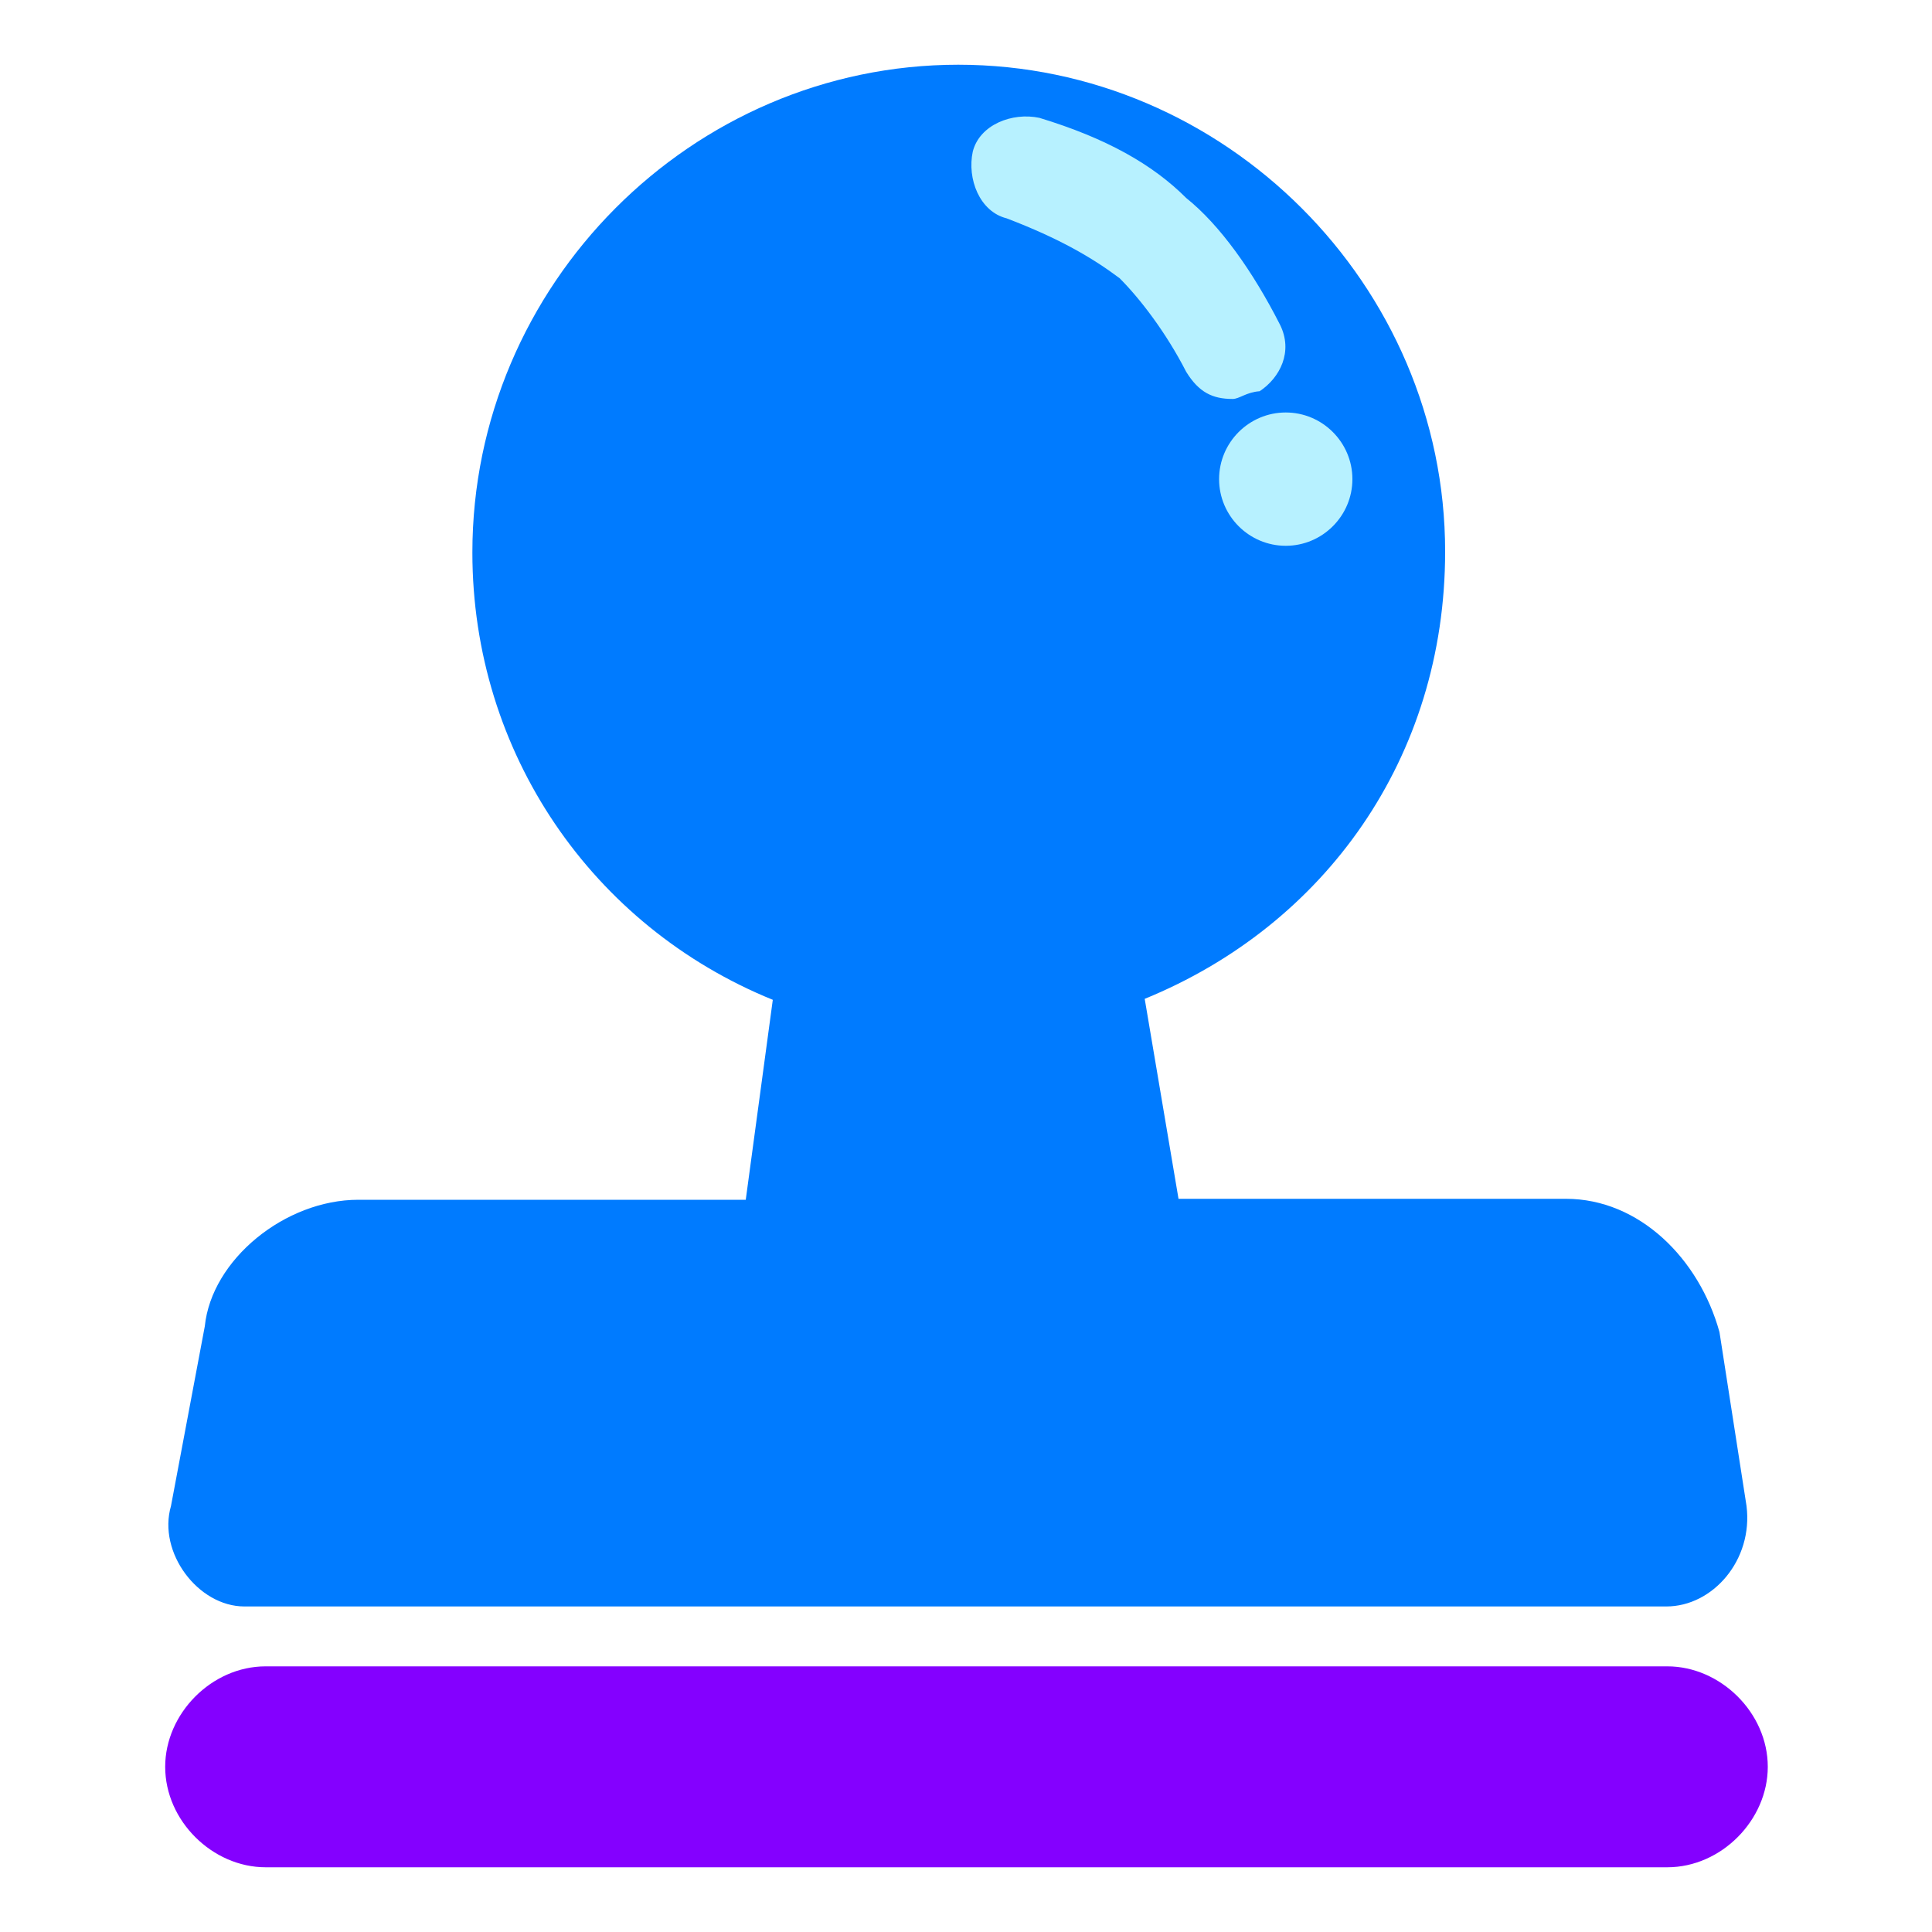 <?xml version="1.0" encoding="utf-8"?>
<!-- Generator: Adobe Illustrator 28.0.0, SVG Export Plug-In . SVG Version: 6.00 Build 0)  -->
<svg version="1.1" id="图层_1" xmlns="http://www.w3.org/2000/svg" xmlns:xlink="http://www.w3.org/1999/xlink" x="0px" y="0px"
	 viewBox="0 0 200 200" style="enable-background:new 0 0 200 200;" xml:space="preserve">
<style type="text/css">
	.st0{fill:#007BFF;}
	.st1{fill:#8400FF;}
	.st2{fill:#B7F1FF;}
</style>
<g>
	<path class="st0" d="M172.5,166.3c4.8,0,9-4.8,8.3-10.4l-2.8-18c-2.1-7.6-8.3-13.8-15.9-13.8h-40.1l-3.5-20.7
		c18.6-7.6,31.1-24.9,31.1-46.3c0-27.6-22.8-50.4-50.4-50.4S48.9,29.5,48.9,57.2c0,20.7,12.4,38.7,31.1,46.3l-2.8,20.7H37.1
		c-7.6,0-15.2,6.2-15.9,13.1l-3.5,18.6c-1.4,4.8,2.8,10.4,7.6,10.4H172.5z"/>
	<path class="st1" d="M27.5,172.5h145.1c5.5,0,10.4,4.8,10.4,10.4c0,5.5-4.8,10.4-10.4,10.4H27.5c-5.5,0-10.4-4.8-10.4-10.4
		C17.1,177.4,21.9,172.5,27.5,172.5z"/>
	<path class="st2" d="M126.2,49.6c0,3.8,3.1,6.9,6.9,6.9c3.8,0,6.9-3.1,6.9-6.9c0,0,0,0,0,0c0-3.8-3.1-6.9-6.9-6.9
		C129.3,42.7,126.2,45.8,126.2,49.6C126.2,49.6,126.2,49.6,126.2,49.6z"/>
	<path class="st2" d="M127.6,41.3c-2.1,0-3.5-0.7-4.8-2.8c-2.1-4.1-4.8-7.6-6.9-9.7c-2.8-2.1-6.2-4.1-11.7-6.2
		c-2.8-0.7-4.1-4.1-3.5-6.9c0.7-2.8,4.1-4.1,6.9-3.5c6.9,2.1,11.7,4.8,15.2,8.3c3.5,2.8,6.9,7.6,9.7,13.1c1.4,2.8,0,5.5-2.1,6.9
		C129,40.6,128.3,41.3,127.6,41.3z"/>
</g>
</svg>
